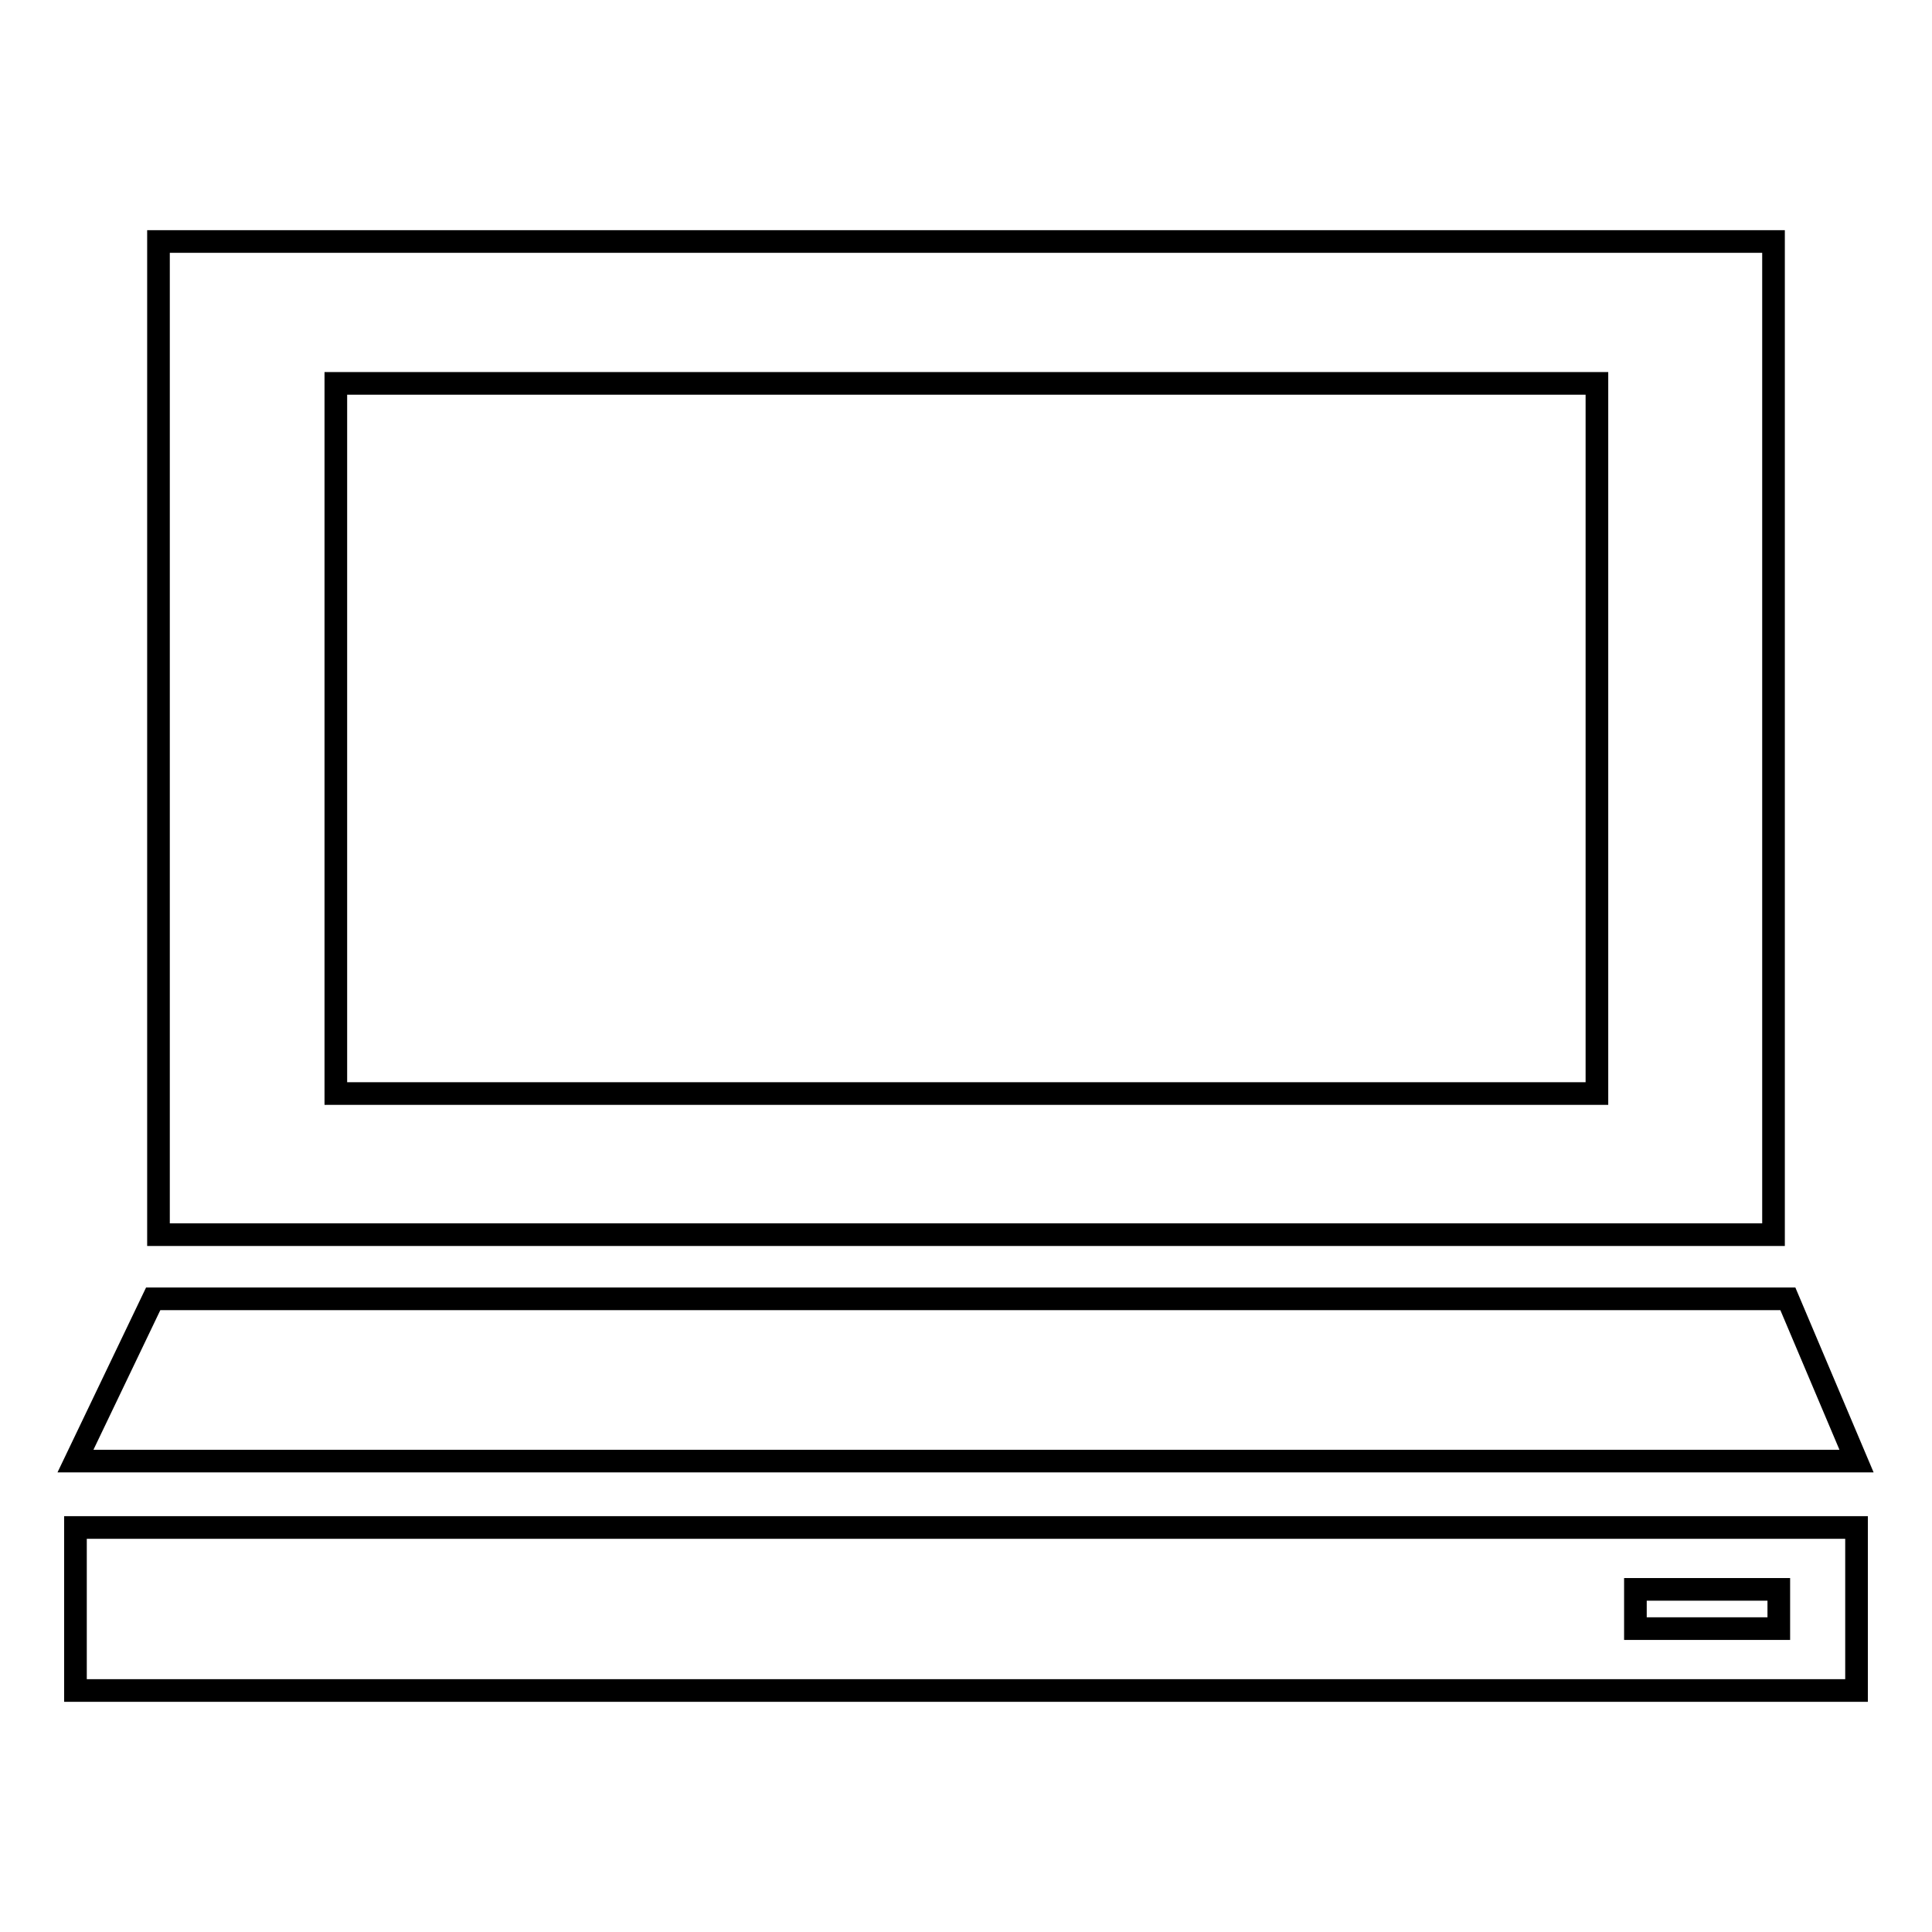<?xml version="1.0" encoding="utf-8"?>
<!-- Svg Vector Icons : http://www.onlinewebfonts.com/icon -->
<!DOCTYPE svg PUBLIC "-//W3C//DTD SVG 1.1//EN" "http://www.w3.org/Graphics/SVG/1.1/DTD/svg11.dtd">
<svg version="1.1" xmlns="http://www.w3.org/2000/svg" xmlns:xlink="http://www.w3.org/1999/xlink" x="0px" y="0px" viewBox="0 0 256 256" enable-background="new 0 0 256 256" xml:space="preserve">
<g><g><g><g><path stroke-width="3" fill-opacity="0" stroke="#000000"  d="M246,202.4H10V224h236V202.4L246,202.4z M235.7,215.8h-19v-5.2h19V215.8L235.7,215.8z"/><path stroke-width="3" fill-opacity="0" stroke="#000000"  d="M236.9 172.1L20.3 172.1 10 193.6 246 193.6 z"/><path stroke-width="3" fill-opacity="0" stroke="#000000"  d="M21,163.6h214V32H21V163.6z M44.5,50.8h167.1v94.1H44.5V50.8z"/></g></g><g></g><g></g><g></g><g></g><g></g><g></g><g></g><g></g><g></g><g></g><g></g><g></g><g></g><g></g><g></g></g></g>
</svg>